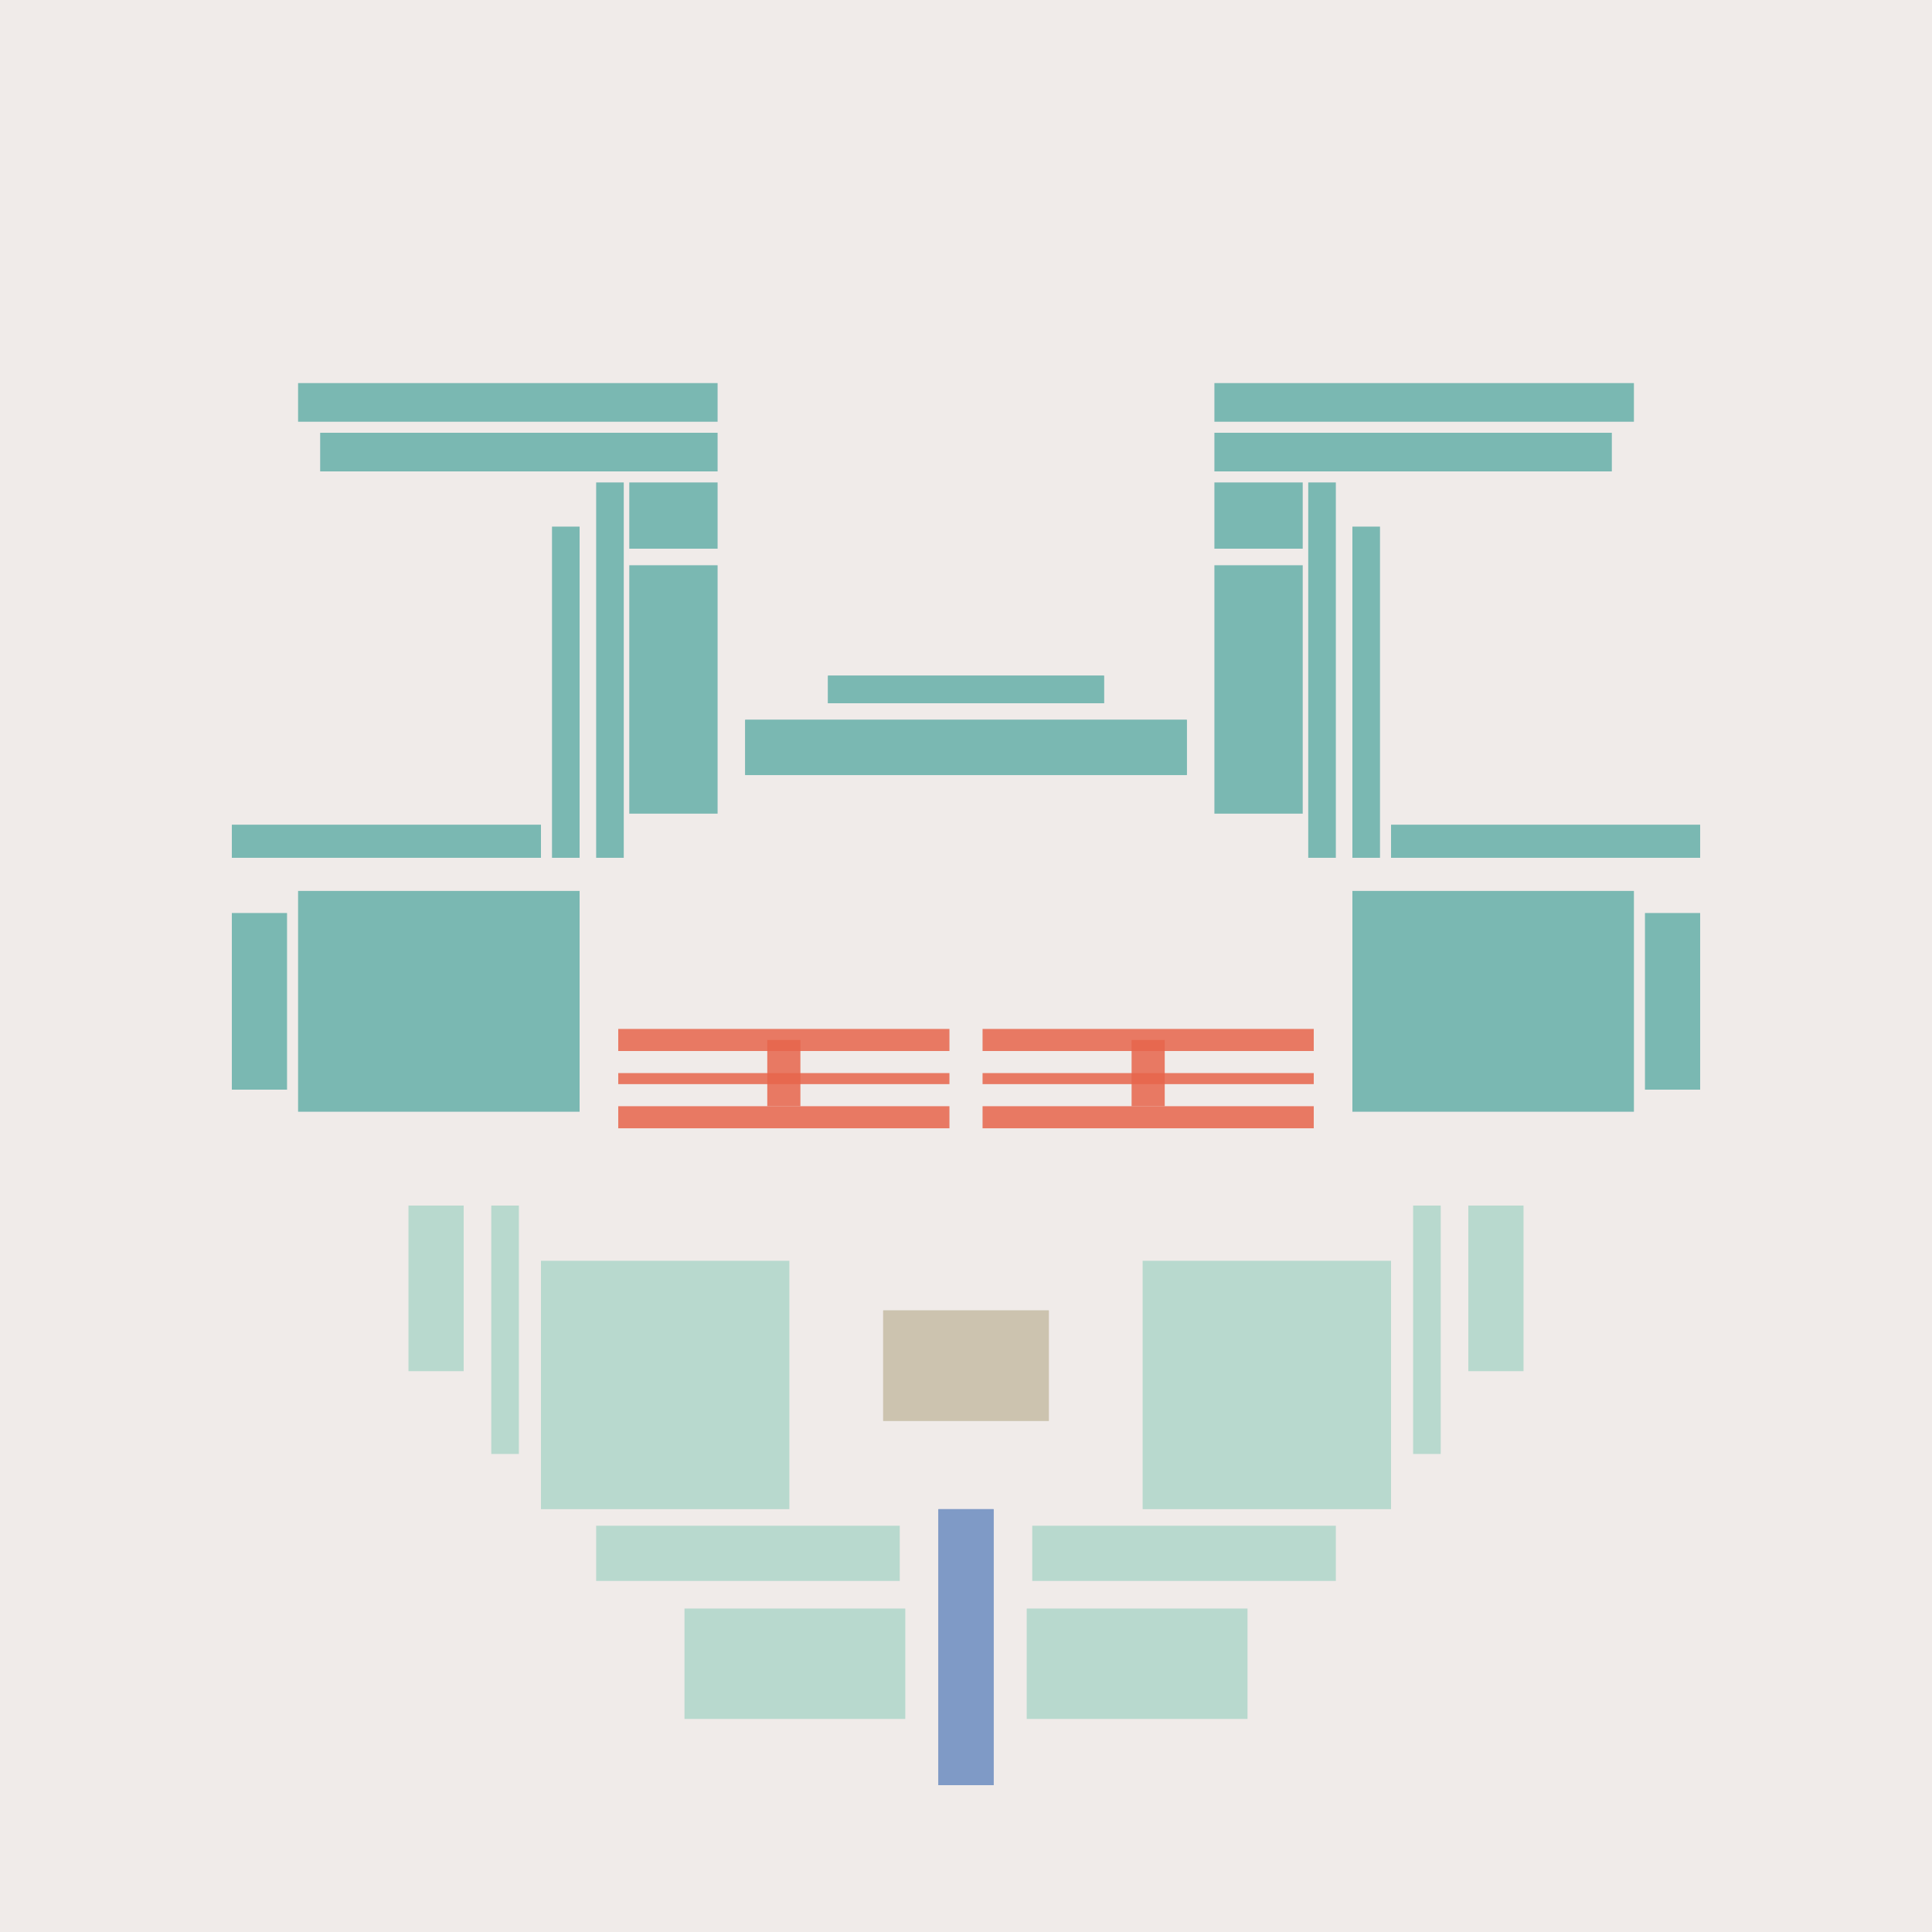 <svg xmlns='http://www.w3.org/2000/svg' preserveAspectRatio='xMinYMin meet' viewBox='0 0 350 350'> <filter id='neon' y='-2' x='-1' width='350' height='350'><feDropShadow flood-color='#8A795D' dx='0' dy='6' flood-opacity='0.65' stdDeviation='2.5' result='shadow'/><feOffset in='StrokePaint' dx='0' dy='2.4' result='offStrPnt'/><feFlood flood-color='#4A4132' flood-opacity='2' result='flood1' /><feOffset in='SourceGraphic' dx='0' dy='2' result='offFlood'/><feOffset in='SourceGraphic' dx='0' dy='9' result='offShadow'/><feComposite in='flood1' in2='offFlood' operator='in'  result='cmpFlood' /><feComposite in='shadow' in2='offShadow' operator='in' result='cmpSha' /><feGaussianBlur in='offStrPnt' stdDeviation='1' result='bStrokeP'/><feGaussianBlur in='cmpFlood' stdDeviation='0.6' result='bFlood'/><feGaussianBlur in='cmpSha' stdDeviation='0.6' result='bShadow'/><feMerge><feMergeNode in='bStrokeP'/><feMergeNode in='bshadow'/><feMergeNode in='bFlood'/><feMergeNode in='SourceGraphic'/></feMerge></filter>  <rect width='100%'  height='100%' fill='#F0EBE9'/> <g filter='url(#neon)' ><rect x='170' y= '260' width='10 ' height=  '50 '  fill= '#7F9AC6' /><rect x='74 ' y= '205' width='10 ' height=  '30 '  fill= '#b8d9ce' transform = '  translate( 158 , 440 ) rotate ( -180  )'  /><rect x='98 ' y= '215' width='45 ' height=  '45 '  fill= '#b8d9ce' transform = '  translate( 241 , 475 ) rotate ( -180  )'  /><rect x='108' y= '263' width='55 ' height=  '10 '  fill= '#b8d9ce' transform = '  translate( 271 , 536 ) rotate ( -180  )'  /><rect x='124' y= '278' width='40 ' height=  '20 '  fill= '#b8d9ce' transform = '  translate( 288 , 576 ) rotate ( -180  )'  /><rect x='89 ' y= '205' width='5  ' height=  '45 '  fill= '#b8d9ce' transform = '  translate( 183 , 455 ) rotate ( -180  )'  /><rect x='170' y= '260' width='10 ' height=  '50 '  fill= '#7F9AC6' transform= 'scale(-1,1) translate(-350,0)'/><rect x='74 ' y= '205' width='10 ' height=  '30 '  fill= '#b8d9ce' transform = ' scale(-1,1)  translate(-350,0) translate( 158 , 440 ) rotate ( -180  )'  /><rect x='98 ' y= '215' width='45 ' height=  '45 '  fill= '#b8d9ce' transform = ' scale(-1,1)  translate(-350,0) translate( 241 , 475 ) rotate ( -180  )'  /><rect x='108' y= '263' width='55 ' height=  '10 '  fill= '#b8d9ce' transform = ' scale(-1,1)  translate(-350,0) translate( 271 , 536 ) rotate ( -180  )'  /><rect x='124' y= '278' width='40 ' height=  '20 '  fill= '#b8d9ce' transform = ' scale(-1,1)  translate(-350,0) translate( 288 , 576 ) rotate ( -180  )'  /><rect x='89 ' y= '205' width='5  ' height=  '45 '  fill= '#b8d9ce' transform = ' scale(-1,1)  translate(-350,0) translate( 183 , 455 ) rotate ( -180  )'  /><rect x='135' y= '117' width='80 ' height=  '10 '  fill= '#7AB8B2' /><rect x='150' y= '109' width='50 ' height=  '5  '  fill= '#7AB8B2' /><rect x='114' y= '89 ' width='16 ' height=  '45 '  fill= '#7AB8B2' /><rect x='58 ' y= '65 ' width='72 ' height=  '7  '  fill= '#7AB8B2' /><rect x='54 ' y= '148' width='51 ' height=  '40 '  fill= '#7AB8B2' /><rect x='108' y= '74 ' width='5  ' height=  '68 '  fill= '#7AB8B2' /><rect x='42 ' y= '136' width='56 ' height=  '6  '  fill= '#7AB8B2' /><rect x='54 ' y= '56 ' width='76 ' height=  '7  '  fill= '#7AB8B2' /><rect x='114' y= '74 ' width='16 ' height=  '12 '  fill= '#7AB8B2' /><rect x='100' y= '82 ' width='5  ' height=  '60 '  fill= '#7AB8B2' /><rect x='42 ' y= '152' width='10 ' height=  '32 '  fill= '#7AB8B2' /><rect x='135' y= '117' width='80 ' height=  '10 '  fill= '#7AB8B2' transform= 'scale(-1,1) translate(-350,0)'/><rect x='150' y= '109' width='50 ' height=  '5  '  fill= '#7AB8B2' transform= 'scale(-1,1) translate(-350,0)'/><rect x='114' y= '89 ' width='16 ' height=  '45 '  fill= '#7AB8B2' transform= 'scale(-1,1) translate(-350,0)'/><rect x='58 ' y= '65 ' width='72 ' height=  '7  '  fill= '#7AB8B2' transform= 'scale(-1,1) translate(-350,0)'/><rect x='54 ' y= '148' width='51 ' height=  '40 '  fill= '#7AB8B2' transform= 'scale(-1,1) translate(-350,0)'/><rect x='108' y= '74 ' width='5  ' height=  '68 '  fill= '#7AB8B2' transform= 'scale(-1,1) translate(-350,0)'/><rect x='42 ' y= '136' width='56 ' height=  '6  '  fill= '#7AB8B2' transform= 'scale(-1,1) translate(-350,0)'/><rect x='54 ' y= '56 ' width='76 ' height=  '7  '  fill= '#7AB8B2' transform= 'scale(-1,1) translate(-350,0)'/><rect x='114' y= '74 ' width='16 ' height=  '12 '  fill= '#7AB8B2' transform= 'scale(-1,1) translate(-350,0)'/><rect x='100' y= '82 ' width='5  ' height=  '60 '  fill= '#7AB8B2' transform= 'scale(-1,1) translate(-350,0)'/><rect x='42 ' y= '152' width='10 ' height=  '32 '  fill= '#7AB8B2' transform= 'scale(-1,1) translate(-350,0)'/><rect x='160' y= '224' width='30 ' height=  '20 '  fill= '#CCC3AF' /><rect x='160' y= '224' width='30 ' height=  '20 '  fill= '#CCC3AF' transform= 'scale(-1,1) translate(-350,0)'/></g><g fill-opacity='0.85'><rect x='112' y= '173' width='60 ' height=  '4  '  fill= '#E6654C' filter='url(#neon)'  /><rect x='112' y= '187' width='60 ' height=  '4  '  fill= '#E6654C' filter='url(#neon)'  /><rect x='112' y= '181' width='60 ' height=  '2  '  fill= '#E6654C' filter='url(#neon)'  /><rect x='139' y= '175' width='6  ' height=  '12 '  fill= '#E6654C' filter='url(#neon)'  /><rect x='112' y= '173' width='60 ' height=  '4  '  fill= '#E6654C' filter='url(#neon)'  transform= 'scale(-1,1) translate(-350,0)'/><rect x='112' y= '187' width='60 ' height=  '4  '  fill= '#E6654C' filter='url(#neon)'  transform= 'scale(-1,1) translate(-350,0)'/><rect x='112' y= '181' width='60 ' height=  '2  '  fill= '#E6654C' filter='url(#neon)'  transform= 'scale(-1,1) translate(-350,0)'/><rect x='139' y= '175' width='6  ' height=  '12 '  fill= '#E6654C' filter='url(#neon)'  transform= 'scale(-1,1) translate(-350,0)'/></g></svg>